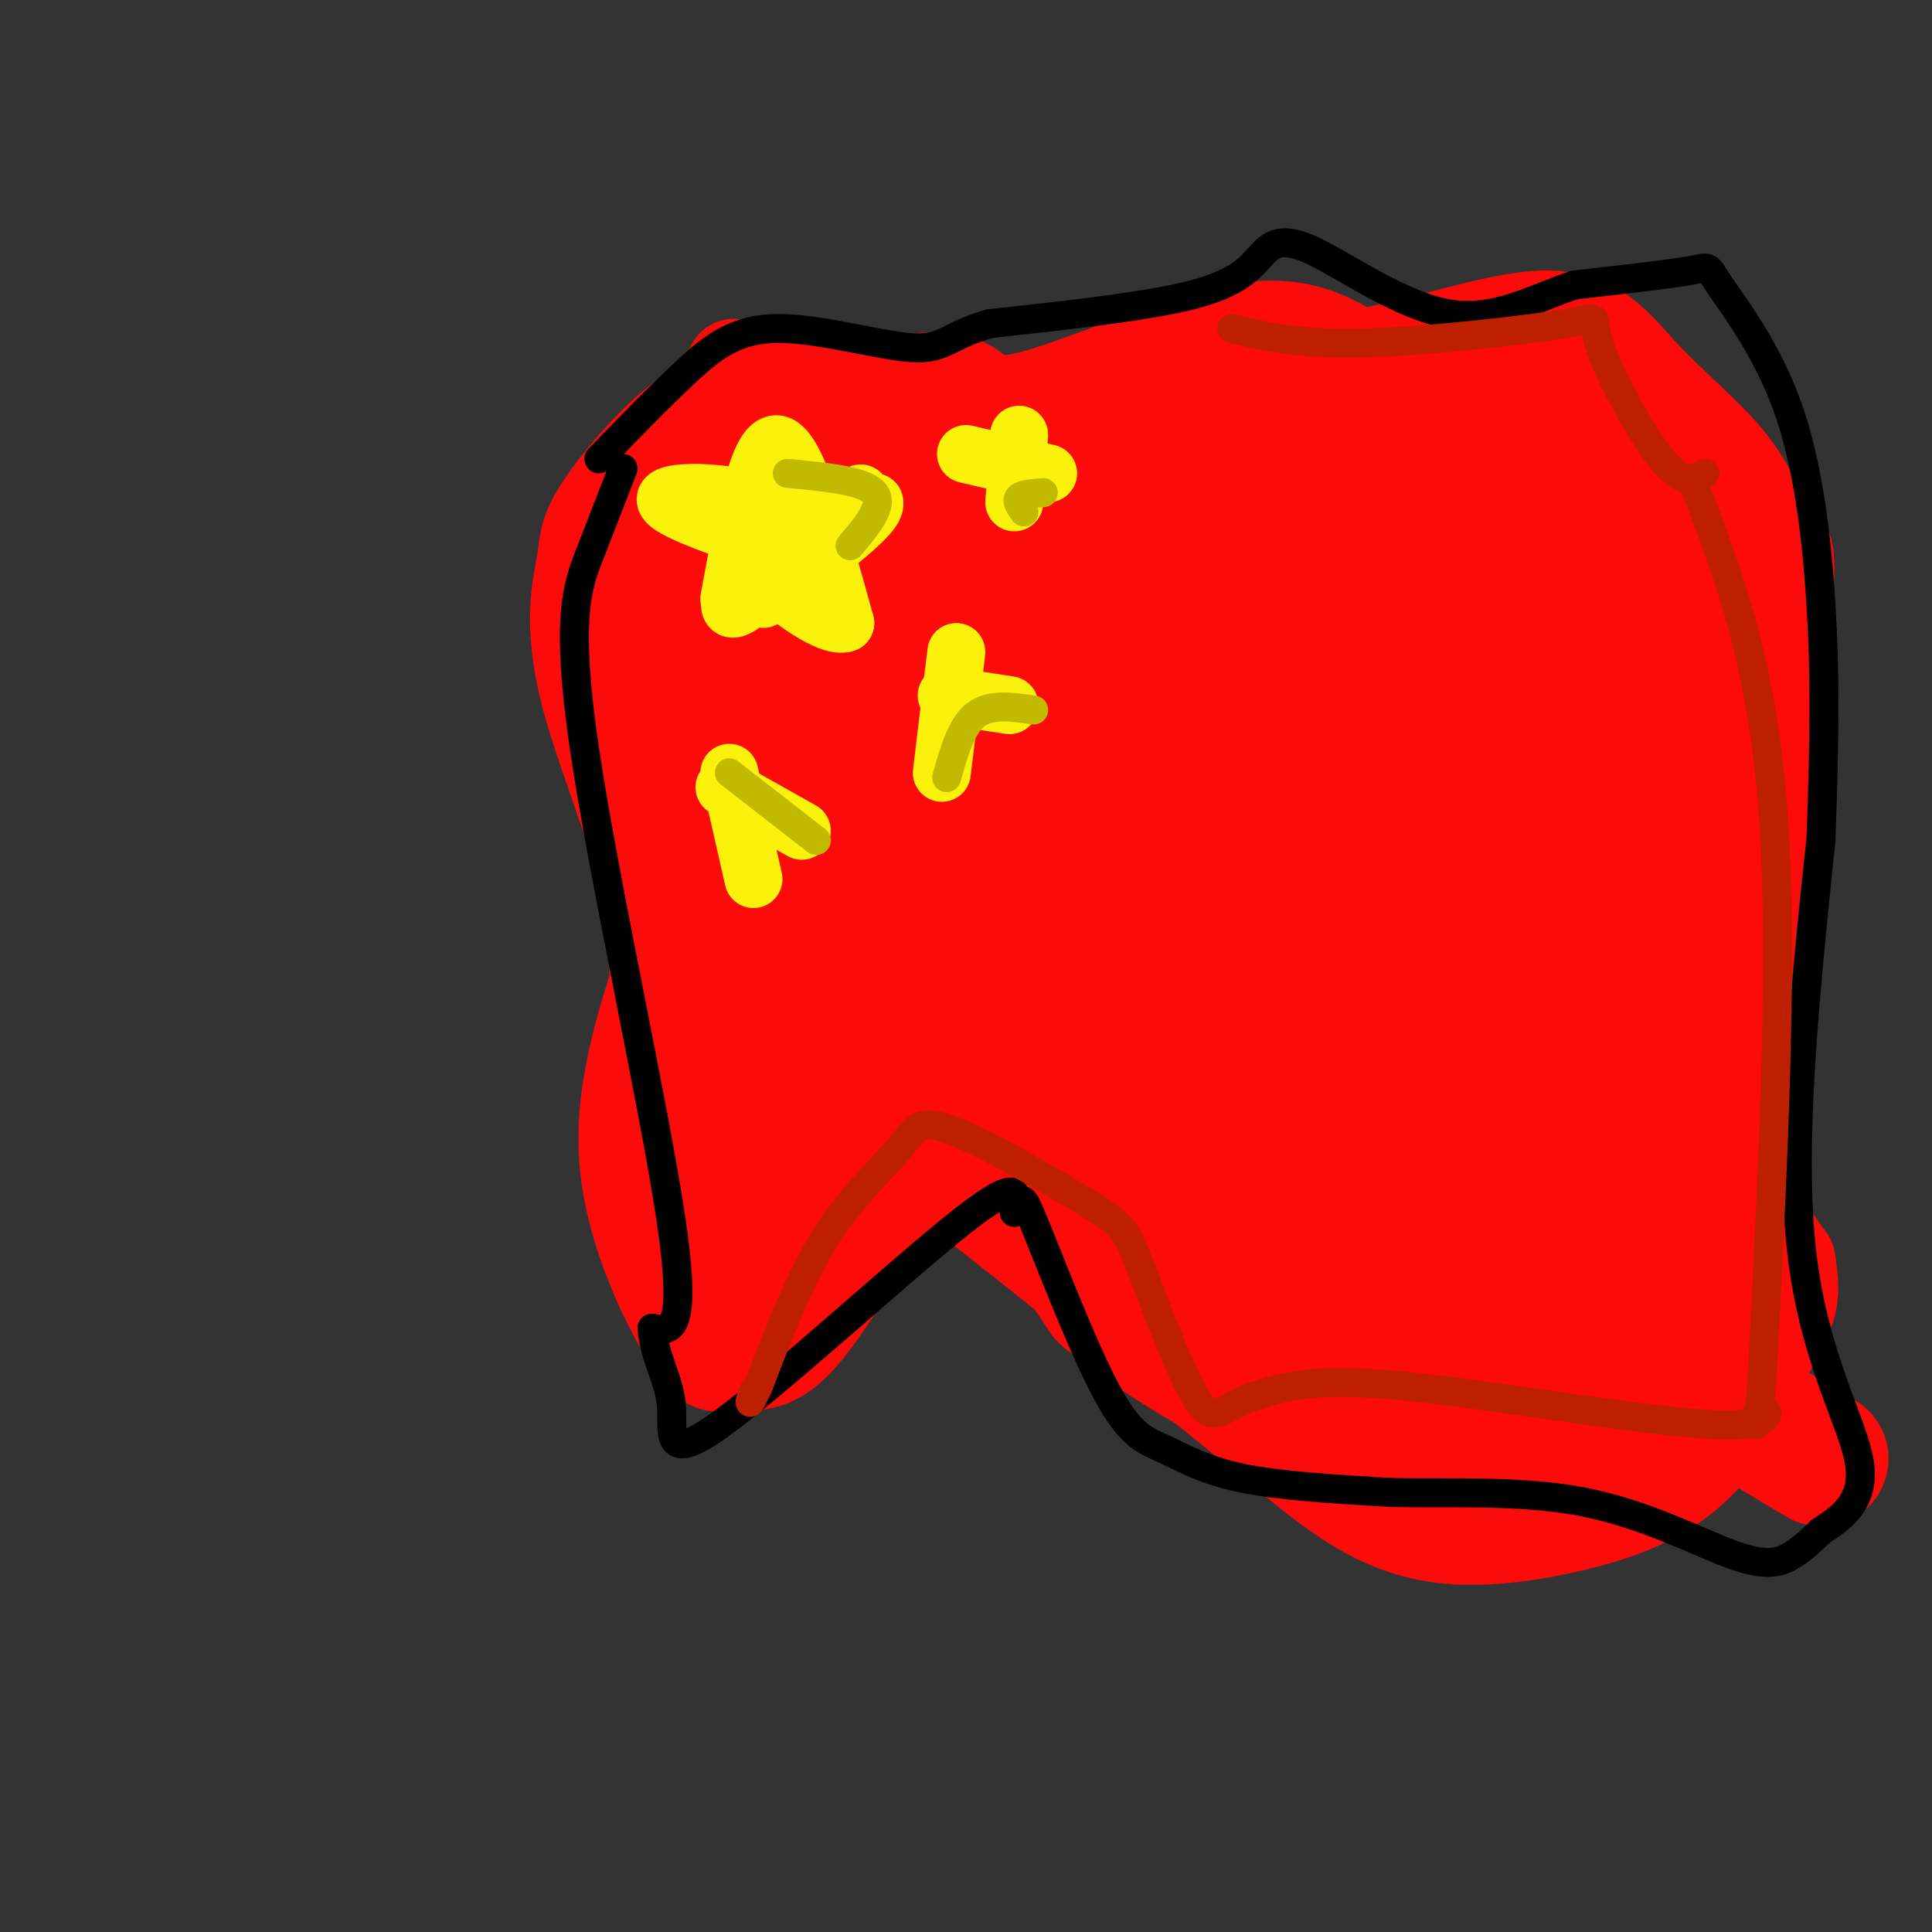 <svg viewBox='0 0 400 400' version='1.1' xmlns='http://www.w3.org/2000/svg' xmlns:xlink='http://www.w3.org/1999/xlink'><rect x="0" y="0" width="400" height="400" fill="#333333" stroke="none"/><g fill='none' stroke='#FD0A0A' stroke-width='20' stroke-linecap='round' stroke-linejoin='round'><path d='M152,76c5.239,2.581 10.478,5.161 19,5c8.522,-0.161 20.325,-3.064 26,-2c5.675,1.064 5.220,6.094 15,4c9.780,-2.094 29.794,-11.313 43,-14c13.206,-2.687 19.603,1.156 26,5'/><path d='M281,74c11.885,-1.545 28.598,-7.909 39,-8c10.402,-0.091 14.493,6.091 20,12c5.507,5.909 12.431,11.545 17,17c4.569,5.455 6.785,10.727 9,16'/><path d='M366,111c2.726,1.833 5.042,-1.583 3,19c-2.042,20.583 -8.440,65.167 -9,91c-0.560,25.833 4.720,32.917 10,40'/><path d='M370,261c1.466,8.489 0.132,9.711 -3,16c-3.132,6.289 -8.060,17.647 -15,25c-6.940,7.353 -15.891,10.703 -25,13c-9.109,2.297 -18.375,3.542 -26,3c-7.625,-0.542 -13.607,-2.869 -19,-6c-5.393,-3.131 -10.196,-7.065 -15,-11'/><path d='M267,301c-16.738,-13.488 -51.083,-41.708 -66,-53c-14.917,-11.292 -10.405,-5.655 -11,-1c-0.595,4.655 -6.298,8.327 -12,12'/><path d='M178,259c-4.593,6.240 -10.076,15.841 -15,20c-4.924,4.159 -9.289,2.878 -12,3c-2.711,0.122 -3.768,1.648 -8,-5c-4.232,-6.648 -11.638,-21.471 -13,-36c-1.362,-14.529 3.319,-28.765 8,-43'/><path d='M138,198c-2.324,-17.360 -12.134,-39.259 -16,-54c-3.866,-14.741 -1.789,-22.322 -1,-27c0.789,-4.678 0.289,-6.452 4,-12c3.711,-5.548 11.632,-14.871 18,-19c6.368,-4.129 11.184,-3.065 16,-2'/></g>
<g fill='none' stroke='#FD0A0A' stroke-width='28' stroke-linecap='round' stroke-linejoin='round'><path d='M189,95c-3.536,-3.423 -7.071,-6.845 -12,-7c-4.929,-0.155 -11.250,2.958 -18,5c-6.750,2.042 -13.929,3.012 -17,28c-3.071,24.988 -2.036,73.994 -1,123'/><path d='M141,244c0.312,21.494 1.592,13.729 4,13c2.408,-0.729 5.943,5.579 11,7c5.057,1.421 11.634,-2.045 18,-8c6.366,-5.955 12.521,-14.400 16,-18c3.479,-3.600 4.283,-2.354 6,-3c1.717,-0.646 4.348,-3.185 10,2c5.652,5.185 14.326,18.092 23,31'/><path d='M229,268c14.000,11.571 37.500,25.000 58,30c20.500,5.000 38.000,1.571 48,-4c10.000,-5.571 12.500,-13.286 15,-21'/><path d='M350,273c3.718,-7.565 5.512,-15.976 7,-23c1.488,-7.024 2.670,-12.660 1,-24c-1.670,-11.340 -6.191,-28.383 -9,-50c-2.809,-21.617 -3.904,-47.809 -5,-74'/><path d='M344,102c-2.190,-14.929 -5.165,-15.251 -11,-17c-5.835,-1.749 -14.531,-4.925 -25,-5c-10.469,-0.075 -22.711,2.949 -31,6c-8.289,3.051 -12.624,6.127 -18,8c-5.376,1.873 -11.794,2.543 -22,1c-10.206,-1.543 -24.202,-5.298 -32,-6c-7.798,-0.702 -9.399,1.649 -11,4'/><path d='M194,93c-4.376,2.847 -9.817,7.963 -17,17c-7.183,9.037 -16.107,21.994 -21,33c-4.893,11.006 -5.753,20.063 -7,23c-1.247,2.938 -2.881,-0.244 0,14c2.881,14.244 10.276,45.912 12,60c1.724,14.088 -2.222,10.597 5,6c7.222,-4.597 25.611,-10.298 44,-16'/><path d='M210,230c9.257,-2.450 10.401,-0.574 12,0c1.599,0.574 3.653,-0.154 9,7c5.347,7.154 13.987,22.189 20,31c6.013,8.811 9.400,11.397 18,16c8.600,4.603 22.412,11.222 32,12c9.588,0.778 14.951,-4.286 20,-10c5.049,-5.714 9.782,-12.077 13,-16c3.218,-3.923 4.919,-5.407 7,-14c2.081,-8.593 4.540,-24.297 7,-40'/><path d='M348,216c-0.965,-19.824 -6.876,-49.386 -11,-67c-4.124,-17.614 -6.461,-23.282 -10,-29c-3.539,-5.718 -8.280,-11.488 -12,-15c-3.720,-3.512 -6.420,-4.766 -14,-6c-7.580,-1.234 -20.041,-2.448 -35,-2c-14.959,0.448 -32.417,2.556 -45,5c-12.583,2.444 -20.292,5.222 -28,8'/><path d='M193,110c-7.700,2.781 -12.950,5.734 -22,7c-9.050,1.266 -21.900,0.845 -19,-2c2.900,-2.845 21.551,-8.113 40,-13c18.449,-4.887 36.698,-9.393 56,-10c19.302,-0.607 39.658,2.684 54,6c14.342,3.316 22.671,6.658 31,10'/><path d='M333,108c6.296,1.787 6.538,1.255 5,0c-1.538,-1.255 -4.854,-3.231 -8,-4c-3.146,-0.769 -6.123,-0.329 -11,2c-4.877,2.329 -11.656,6.549 -15,10c-3.344,3.451 -3.255,6.134 -4,14c-0.745,7.866 -2.324,20.914 -1,41c1.324,20.086 5.551,47.209 11,67c5.449,19.791 12.121,32.252 14,33c1.879,0.748 -1.035,-10.215 0,-32c1.035,-21.785 6.017,-54.393 11,-87'/><path d='M335,152c0.621,-16.105 -3.325,-12.869 -6,-15c-2.675,-2.131 -4.078,-9.630 -7,14c-2.922,23.630 -7.364,78.389 -8,112c-0.636,33.611 2.534,46.074 5,17c2.466,-29.074 4.227,-99.686 2,-133c-2.227,-33.314 -8.442,-29.332 -14,-27c-5.558,2.332 -10.458,3.012 -13,23c-2.542,19.988 -2.726,59.282 -1,82c1.726,22.718 5.363,28.859 9,35'/><path d='M302,260c4.031,11.285 9.607,21.999 11,25c1.393,3.001 -1.398,-1.709 -3,2c-1.602,3.709 -2.015,15.838 -6,-15c-3.985,-30.838 -11.541,-104.644 -18,-137c-6.459,-32.356 -11.822,-23.262 -17,-20c-5.178,3.262 -10.170,0.691 -18,12c-7.830,11.309 -18.499,36.497 -24,53c-5.501,16.503 -5.835,24.320 -4,41c1.835,16.680 5.840,42.221 8,30c2.160,-12.221 2.474,-62.206 1,-89c-1.474,-26.794 -4.737,-30.397 -8,-34'/><path d='M224,128c-8.301,-4.089 -25.052,2.690 -37,16c-11.948,13.310 -19.091,33.151 -21,48c-1.909,14.849 1.416,24.705 3,34c1.584,9.295 1.428,18.029 9,3c7.572,-15.029 22.874,-53.822 31,-76c8.126,-22.178 9.077,-27.741 8,-33c-1.077,-5.259 -4.181,-10.215 -13,-4c-8.819,6.215 -23.352,23.602 -32,37c-8.648,13.398 -11.411,22.808 -10,34c1.411,11.192 6.995,24.167 11,31c4.005,6.833 6.430,7.524 8,6c1.570,-1.524 2.285,-5.262 3,-9'/><path d='M184,215c6.097,-18.942 19.840,-61.798 25,-81c5.160,-19.202 1.737,-14.752 -6,-6c-7.737,8.752 -19.788,21.805 -27,35c-7.212,13.195 -9.584,26.532 -10,35c-0.416,8.468 1.124,12.065 14,2c12.876,-10.065 37.088,-33.794 52,-53c14.912,-19.206 20.523,-33.890 20,-35c-0.523,-1.110 -7.179,11.355 -15,28c-7.821,16.645 -16.806,37.470 -19,52c-2.194,14.530 2.403,22.765 7,31'/><path d='M225,223c2.052,10.578 3.681,21.523 18,-6c14.319,-27.523 41.329,-93.514 49,-117c7.671,-23.486 -3.997,-4.467 -13,16c-9.003,20.467 -15.343,42.381 -19,58c-3.657,15.619 -4.632,24.942 -1,37c3.632,12.058 11.870,26.851 16,40c4.130,13.149 4.150,24.656 8,5c3.850,-19.656 11.528,-70.473 14,-94c2.472,-23.527 -0.264,-19.763 -3,-16'/><path d='M294,146c-1.520,-7.557 -3.819,-18.449 -2,12c1.819,30.449 7.758,102.240 9,130c1.242,27.760 -2.212,11.488 -4,8c-1.788,-3.488 -1.910,5.806 -6,-10c-4.090,-15.806 -12.147,-56.713 -13,-84c-0.853,-27.287 5.498,-40.955 5,-42c-0.498,-1.045 -7.845,10.534 -10,32c-2.155,21.466 0.881,52.818 5,70c4.119,17.182 9.320,20.195 10,20c0.680,-0.195 -3.160,-3.597 -7,-7'/><path d='M281,275c-4.086,-8.197 -10.801,-25.191 -12,-57c-1.199,-31.809 3.117,-78.435 0,-76c-3.117,2.435 -13.667,53.930 -18,81c-4.333,27.070 -2.447,29.716 -1,37c1.447,7.284 2.456,19.208 4,19c1.544,-0.208 3.624,-12.547 5,-33c1.376,-20.453 2.049,-49.018 1,-61c-1.049,-11.982 -3.821,-7.380 -9,-7c-5.179,0.380 -12.765,-3.463 -19,-4c-6.235,-0.537 -11.117,2.231 -16,5'/><path d='M216,179c-7.120,6.705 -16.922,20.966 -16,31c0.922,10.034 12.566,15.840 19,19c6.434,3.160 7.656,3.675 22,6c14.344,2.325 41.809,6.459 40,1c-1.809,-5.459 -32.893,-20.512 -49,-28c-16.107,-7.488 -17.236,-7.410 -21,-8c-3.764,-0.590 -10.164,-1.849 -12,0c-1.836,1.849 0.890,6.805 8,15c7.110,8.195 18.603,19.627 28,27c9.397,7.373 16.699,10.686 24,14'/><path d='M259,256c2.601,0.419 -2.898,-5.532 -3,-14c-0.102,-8.468 5.192,-19.452 5,-23c-0.192,-3.548 -5.869,0.339 -5,10c0.869,9.661 8.284,25.095 8,28c-0.284,2.905 -8.269,-6.718 -12,-25c-3.731,-18.282 -3.209,-45.223 -5,-63c-1.791,-17.777 -5.896,-26.388 -10,-35'/><path d='M237,134c-1.785,-9.978 -1.249,-17.422 -4,-18c-2.751,-0.578 -8.789,5.711 -13,23c-4.211,17.289 -6.595,45.578 -8,64c-1.405,18.422 -1.830,26.978 2,15c3.830,-11.978 11.915,-44.489 20,-77'/><path d='M234,141c3.667,-12.833 2.833,-6.417 2,0'/><path d='M367,296c0.000,0.000 10.000,6.000 10,6'/></g>
<g fill='none' stroke='#FBF20B' stroke-width='12' stroke-linecap='round' stroke-linejoin='round'><path d='M151,124c3.000,-16.417 6.000,-32.833 10,-32c4.000,0.833 9.000,18.917 14,37'/><path d='M175,129c-4.222,1.800 -21.778,-12.200 -23,-19c-1.222,-6.800 13.889,-6.400 29,-6'/><path d='M181,104c1.000,2.333 -11.000,11.167 -23,20'/><path d='M174,110c-10.978,8.222 -21.956,16.444 -20,14c1.956,-2.444 16.844,-15.556 22,-20c5.156,-4.444 0.578,-0.222 -4,4'/><path d='M172,108c-5.422,5.511 -16.978,17.289 -20,18c-3.022,0.711 2.489,-9.644 8,-20'/><path d='M160,106c-4.622,-4.222 -20.178,-4.778 -22,-3c-1.822,1.778 10.089,5.889 22,10'/><path d='M211,90c0.000,0.000 -1.000,14.000 -1,14'/><path d='M200,94c0.000,0.000 17.000,4.000 17,4'/><path d='M198,135c0.000,0.000 -3.000,25.000 -3,25'/><path d='M196,144c0.000,0.000 13.000,2.000 13,2'/><path d='M151,160c0.000,0.000 5.000,22.000 5,22'/><path d='M150,163c0.000,0.000 16.000,9.000 16,9'/></g>
<g fill='none' stroke='#000000' stroke-width='6' stroke-linecap='round' stroke-linejoin='round'><path d='M129,97c-2.286,5.869 -4.571,11.738 -7,18c-2.429,6.262 -5.000,12.917 -1,40c4.000,27.083 14.571,74.595 18,98c3.429,23.405 -0.286,22.702 -4,22'/><path d='M135,275c0.443,6.121 3.552,10.424 4,16c0.448,5.576 -1.764,12.424 10,4c11.764,-8.424 37.504,-32.121 50,-42c12.496,-9.879 11.748,-5.939 11,-2'/><path d='M210,251c1.850,-1.809 0.976,-5.330 4,2c3.024,7.330 9.944,25.511 15,35c5.056,9.489 8.246,10.285 12,12c3.754,1.715 8.073,4.347 16,6c7.927,1.653 19.464,2.326 31,3'/><path d='M288,309c12.148,0.266 27.019,-0.568 40,2c12.981,2.568 24.072,8.537 31,11c6.928,2.463 9.694,1.418 12,0c2.306,-1.418 4.153,-3.209 6,-5'/><path d='M377,317c3.500,-2.333 9.250,-5.667 8,-14c-1.250,-8.333 -9.500,-21.667 -12,-44c-2.500,-22.333 0.750,-53.667 4,-85'/><path d='M377,174c0.821,-22.150 0.875,-35.026 0,-49c-0.875,-13.974 -2.678,-29.044 -7,-41c-4.322,-11.956 -11.164,-20.796 -14,-25c-2.836,-4.204 -1.668,-3.773 -6,-3c-4.332,0.773 -14.166,1.886 -24,3'/><path d='M326,59c-8.057,2.599 -16.200,7.597 -26,6c-9.800,-1.597 -21.256,-9.789 -28,-13c-6.744,-3.211 -8.777,-1.441 -11,1c-2.223,2.441 -4.635,5.555 -14,8c-9.365,2.445 -25.682,4.223 -42,6'/><path d='M205,67c-8.670,2.389 -9.344,5.362 -16,5c-6.656,-0.362 -19.292,-4.059 -28,-4c-8.708,0.059 -13.488,3.874 -19,9c-5.512,5.126 -11.756,11.563 -18,18'/></g>
<g fill='none' stroke='#BF2001' stroke-width='6' stroke-linecap='round' stroke-linejoin='round'><path d='M351,101c6.833,17.917 13.667,35.833 16,66c2.333,30.167 0.167,72.583 -2,115'/><path d='M365,282c-0.989,19.740 -2.461,11.590 -1,10c1.461,-1.590 5.855,3.380 -8,3c-13.855,-0.380 -45.959,-6.108 -65,-8c-19.041,-1.892 -25.021,0.054 -31,2'/><path d='M260,289c-6.851,2.090 -8.480,6.316 -12,1c-3.520,-5.316 -8.932,-20.173 -12,-28c-3.068,-7.827 -3.792,-8.625 -11,-13c-7.208,-4.375 -20.901,-12.327 -28,-15c-7.099,-2.673 -7.604,-0.066 -11,4c-3.396,4.066 -9.685,9.590 -15,18c-5.315,8.410 -9.658,19.705 -14,31'/><path d='M157,287c-2.500,5.333 -1.750,3.167 -1,1'/><path d='M353,98c-2.252,1.292 -4.504,2.584 -9,-3c-4.496,-5.584 -11.236,-18.043 -13,-24c-1.764,-5.957 1.448,-5.411 -7,-4c-8.448,1.411 -28.557,3.689 -42,4c-13.443,0.311 -20.222,-1.344 -27,-3'/></g>
<g fill='none' stroke='#C1BA01' stroke-width='6' stroke-linecap='round' stroke-linejoin='round'><path d='M163,98c7.917,0.750 15.833,1.500 18,4c2.167,2.500 -1.417,6.750 -5,11'/><path d='M196,161c1.500,-5.333 3.000,-10.667 6,-13c3.000,-2.333 7.500,-1.667 12,-1'/><path d='M212,106c-0.833,-1.167 -1.667,-2.333 -1,-3c0.667,-0.667 2.833,-0.833 5,-1'/><path d='M151,160c0.000,0.000 18.000,14.000 18,14'/></g>
</svg>